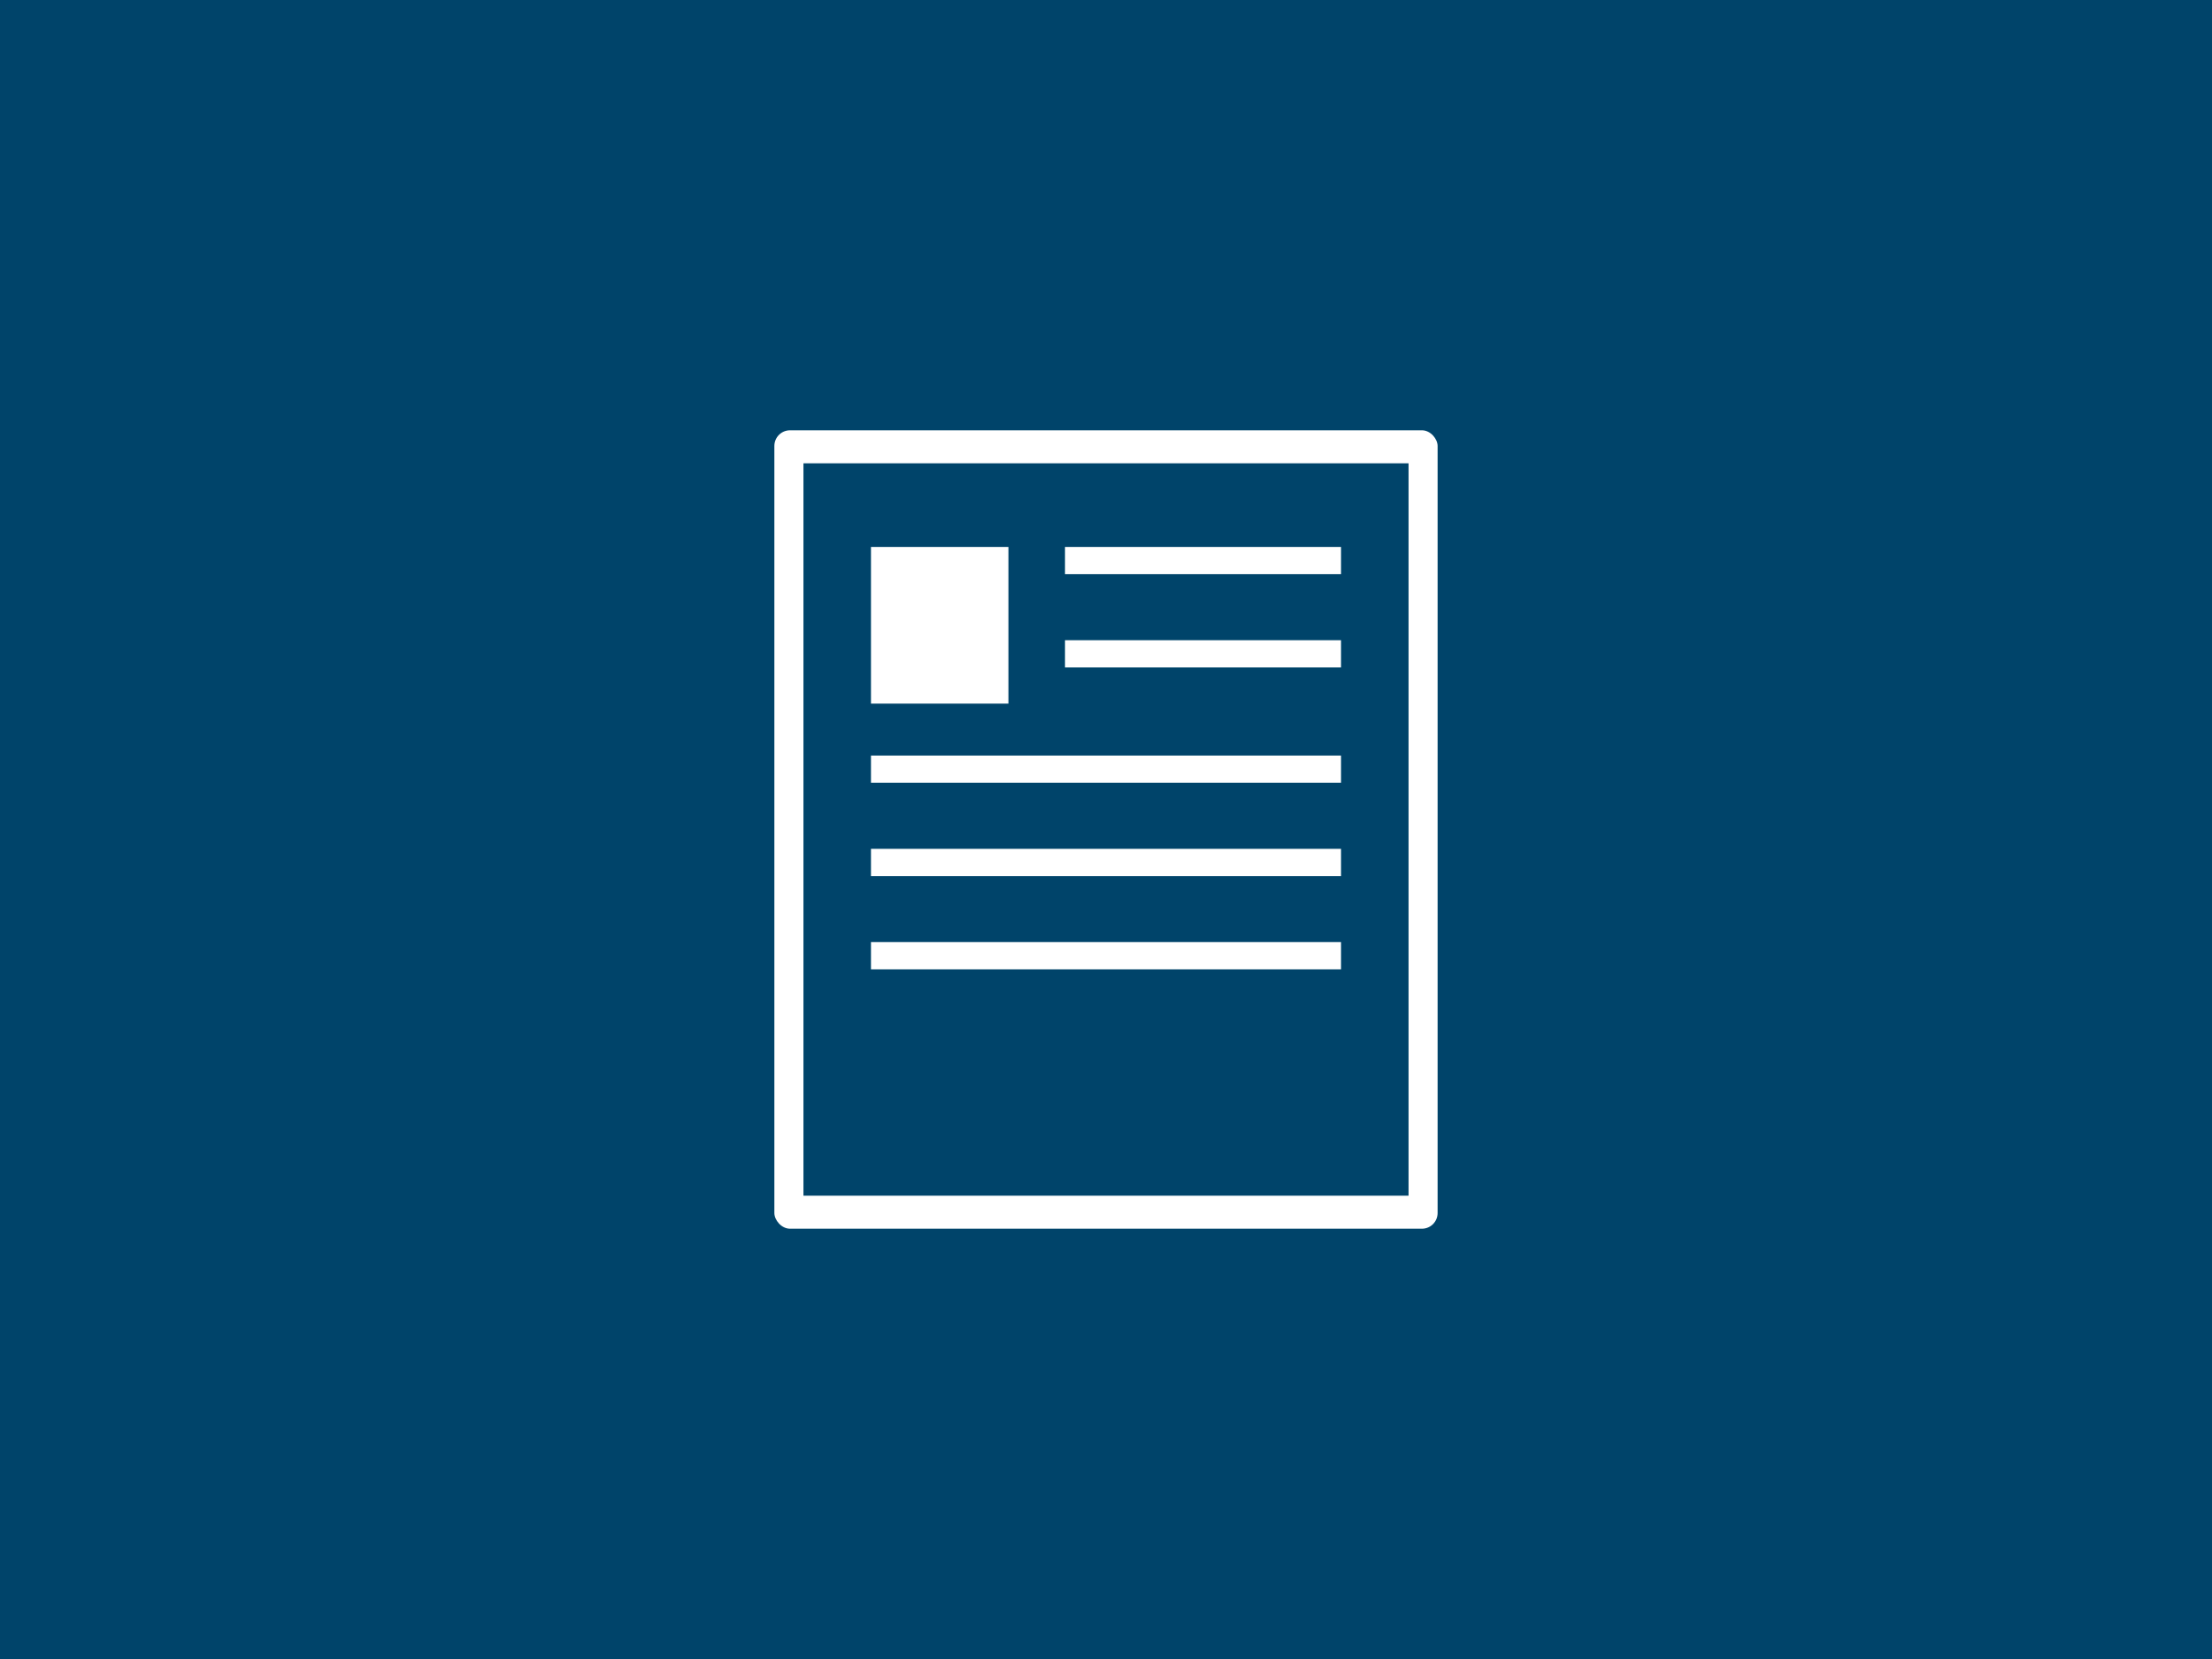 <svg id="Layer_1" data-name="Layer 1" xmlns="http://www.w3.org/2000/svg" viewBox="0 0 800 600"><defs><style>.cls-1{fill:#00446a;}.cls-2{fill:#fff;}</style></defs><rect class="cls-1" width="800" height="600"/><rect class="cls-2" x="280.06" y="155.62" width="239.87" height="288.76" rx="5.67"/><rect class="cls-1" x="290.58" y="167.56" width="218.84" height="264.88"/><rect class="cls-2" x="385.17" y="231.54" width="99.83" height="9.85"/><rect class="cls-2" x="315" y="273.26" width="170" height="9.85"/><rect class="cls-2" x="315" y="306.99" width="170" height="9.85"/><rect class="cls-2" x="385.17" y="197.81" width="99.83" height="9.85"/><rect class="cls-2" x="315" y="340.72" width="170" height="9.85"/><rect class="cls-2" x="315" y="197.81" width="49.71" height="56.66"/></svg>